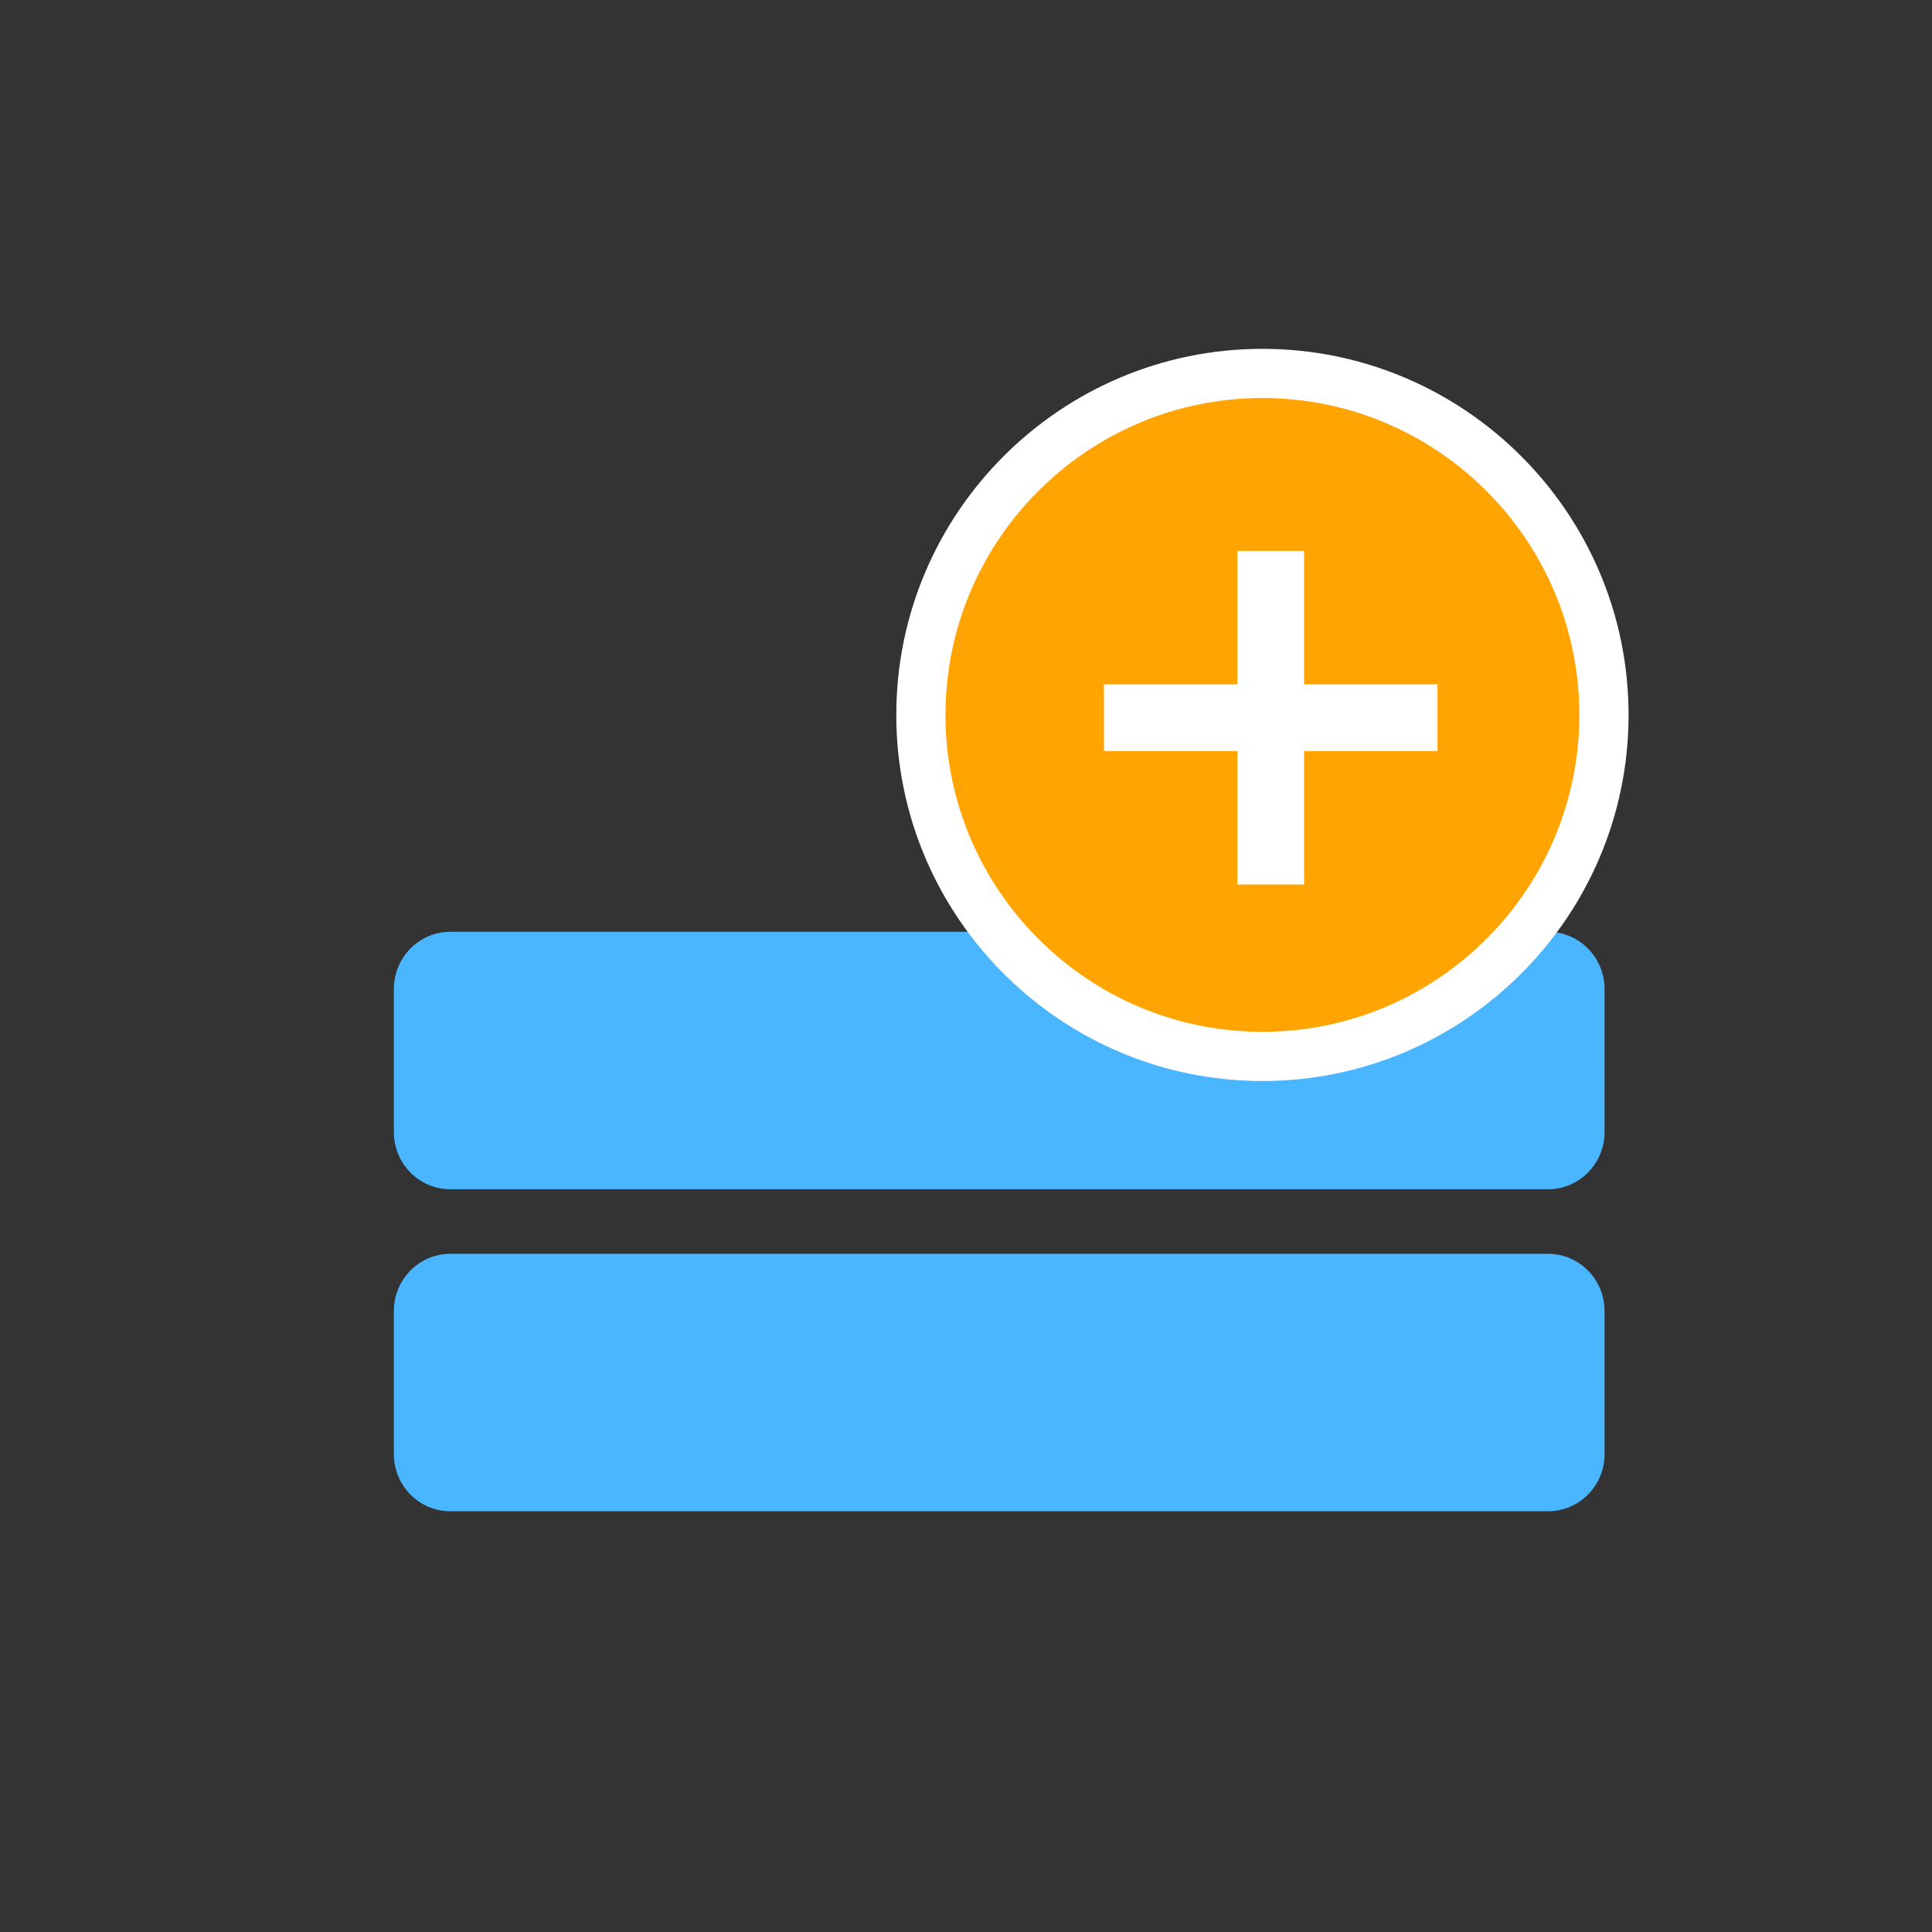 <?xml version="1.0" encoding="utf-8"?>
<!-- Generator: Adobe Illustrator 17.0.0, SVG Export Plug-In . SVG Version: 6.00 Build 0)  -->
<!DOCTYPE svg PUBLIC "-//W3C//DTD SVG 1.1//EN" "http://www.w3.org/Graphics/SVG/1.1/DTD/svg11.dtd">
<svg version="1.1" xmlns="http://www.w3.org/2000/svg" xmlns:xlink="http://www.w3.org/1999/xlink" x="0px" y="0px" width="72px"
	 height="72px" viewBox="0 0 72 72" enable-background="new 0 0 72 72" xml:space="preserve">
<rect x="0" y="0" width="72" height="72" fill="#333333" stroke="none"/>
<g id="Layer_1">
	<g id="Layer_3">
		<path fill="#49B6FF" d="M59.798,42.188c0,1.177-0.942,2.132-2.104,2.132H16.782c-1.162,0-2.104-0.954-2.104-2.132v-5.33
			c0-1.177,0.942-2.132,2.104-2.132h40.911c1.162,0,2.104,0.954,2.104,2.132L59.798,42.188L59.798,42.188z"/>
		<path fill="#49B6FF" d="M59.798,54.188c0,1.177-0.942,2.132-2.104,2.132H16.782c-1.162,0-2.104-0.954-2.104-2.132v-5.33
			c0-1.177,0.942-2.132,2.104-2.132h40.911c1.162,0,2.104,0.954,2.104,2.132L59.798,54.188L59.798,54.188z"/>
	</g>
</g>
<g id="Layer_2">
	<g>
		<g id="Layer_3_3_">
			<path fill="#FFFFFF" d="M60.692,26.643C60.692,19.12,54.57,13,47.046,13c-7.523,0-13.644,6.12-13.644,13.643
				s6.122,13.643,13.644,13.643C54.57,40.286,60.692,34.166,60.692,26.643z"/>
		</g>
		<g id="Layer_3_2_">
			<path fill="#FFA400" d="M58.858,26.643c0-6.512-5.299-11.81-11.812-11.81c-6.512,0-11.811,5.298-11.811,11.81
				s5.299,11.81,11.811,11.81C53.559,38.453,58.858,33.155,58.858,26.643z M53.573,27.989H48.6v4.973h-2.486v-4.973h-4.973v-2.486
				h4.973V20.53H48.6v4.973h4.973C53.573,25.503,53.573,27.989,53.573,27.989z"/>
		</g>
	</g>
</g>
</svg>
